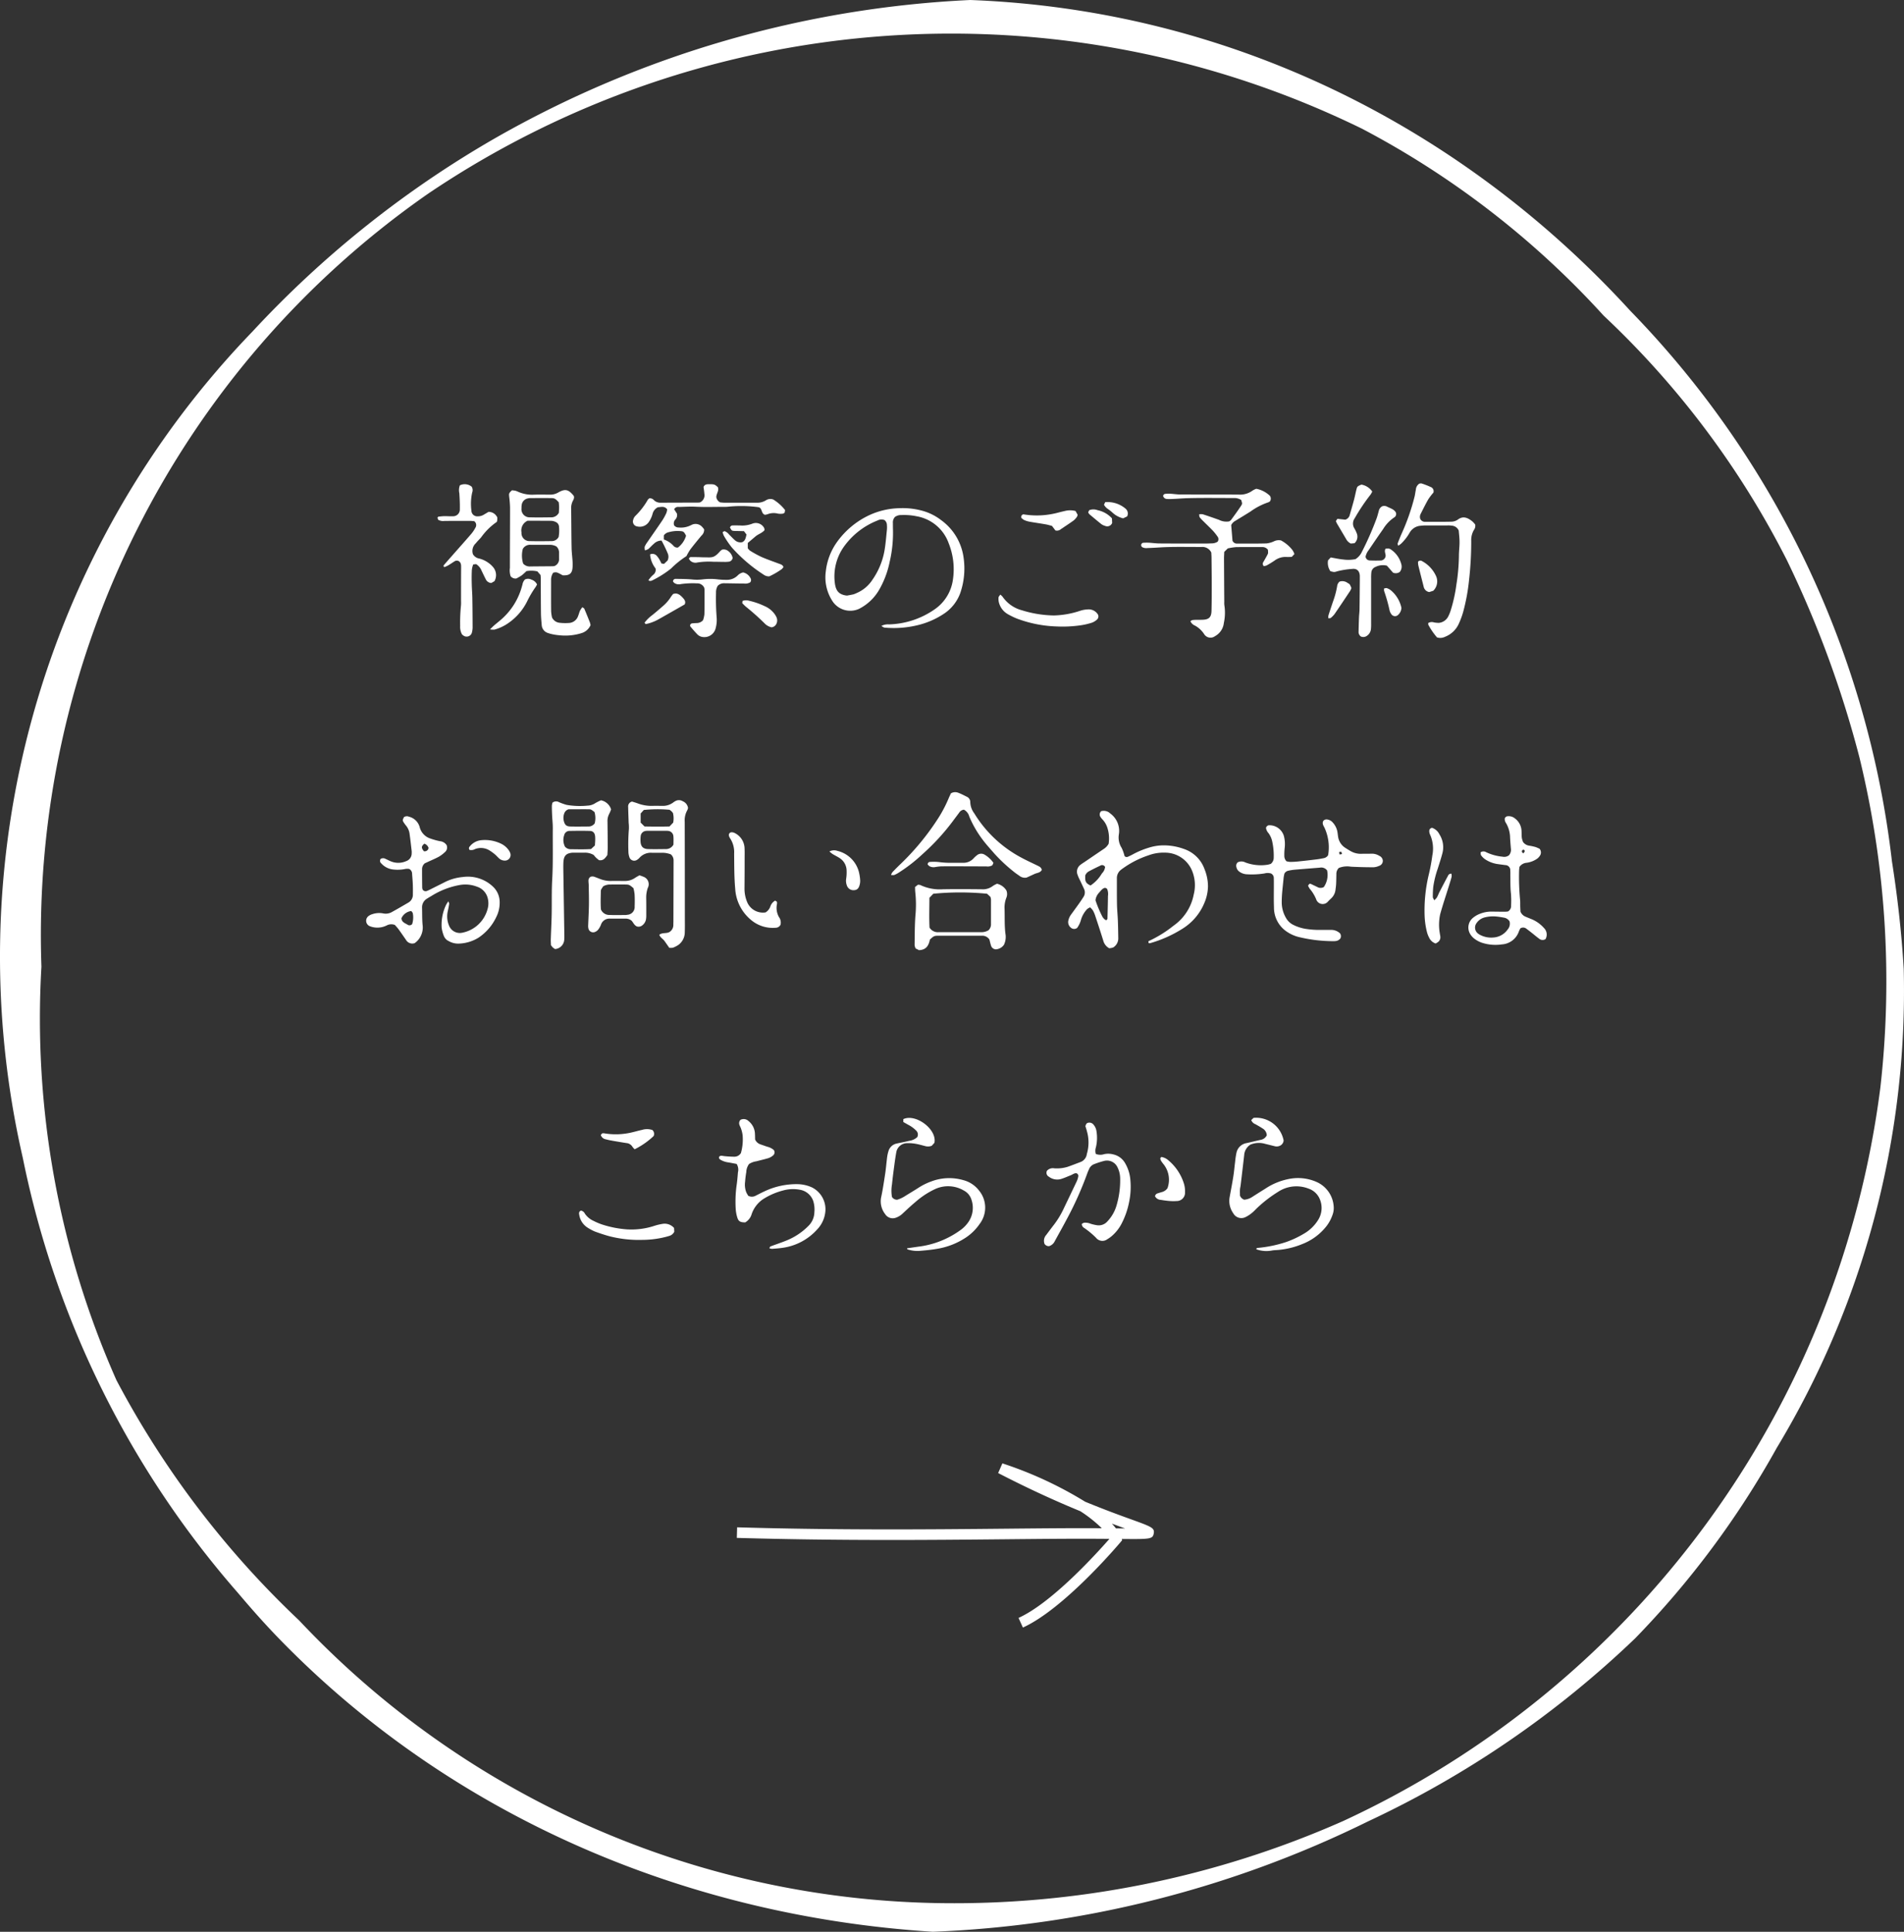 <svg xmlns="http://www.w3.org/2000/svg" width="180.177" height="182.751" viewBox="0 0 180.177 182.751">
  <rect x="0" y="0" width="180.177" height="182.751" fill="#333333" stroke="none"/>
  <g id="btn_sect_invoice" transform="translate(-1079.054 -2415.249)">
    <g id="グループ_579" data-name="グループ 579" transform="translate(-247.713 1865.213)">
      <g id="文字">
        <g id="グループ_578" data-name="グループ 578">
          <g id="グループ_575" data-name="グループ 575">
            <path id="パス_4743" data-name="パス 4743" d="M1446.644,657.435a.786.786,0,0,0-.385-.636c-.222-.149-.458-.279-.692-.411a.682.682,0,0,1-.394-.385l.218-.214a2.652,2.652,0,0,1,2.846,2.136.6.6,0,0,1-.3.476.742.742,0,0,1-.572.061c-.3-.073-.591-.148-.887-.219a2.1,2.1,0,0,0-1.381.075,1.279,1.279,0,0,0-.594,1.014q-.162,1.413-.333,2.825c-.017.142-.056.282-.064.425-.012.194,0,.39,0,.558a.661.661,0,0,0,.4.391,1.615,1.615,0,0,0,.792-.283c.393-.251.786-.5,1.182-.745a6.123,6.123,0,0,1,2.219-.926,4.362,4.362,0,0,1,2.583.243,2.728,2.728,0,0,1,1.694,2.365,1.846,1.846,0,0,1-.114.789,3.809,3.809,0,0,1-.52.995,5.366,5.366,0,0,1-2.335,1.756,7.72,7.72,0,0,1-2.61.58,2.65,2.65,0,0,0-.319.041,2.814,2.814,0,0,1-1.423-.125c0-.128.1-.127.182-.135a11.932,11.932,0,0,0,2.622-.546,9.079,9.079,0,0,0,1.655-.769,3.838,3.838,0,0,0,1.387-1.322,2.125,2.125,0,0,0,.142-2.01,1.754,1.754,0,0,0-1.042-.955,3.151,3.151,0,0,0-2.884.3,12.39,12.39,0,0,0-1.956,1.5c-.17.159-.324.338-.506.482a2.837,2.837,0,0,1-.623.409.871.871,0,0,1-1.164-.367,2.011,2.011,0,0,1-.337-1.533c.119-.652.245-1.3.348-1.956.073-.459.111-.923.17-1.385a7.262,7.262,0,0,1,.127-.848,1.164,1.164,0,0,1,.952-.91c.455-.1.9-.214,1.359-.312A.78.78,0,0,0,1446.644,657.435Z" fill="#fff"/>
            <path id="パス_4744" data-name="パス 4744" d="M1412.6,668.128l1.036-.15a8.549,8.549,0,0,0,4.1-1.631,3.067,3.067,0,0,0,.725-.785,2.368,2.368,0,0,0,.242-2.013,1.457,1.457,0,0,0-.733-.888,2.932,2.932,0,0,0-2.737-.124,7.8,7.8,0,0,0-1.834,1.209c-.412.343-.805.712-1.2,1.079a1.727,1.727,0,0,1-.632.4.85.85,0,0,1-1.041-.336,1.959,1.959,0,0,1-.379-1.567c.161-.752.274-1.514.389-2.275.077-.513.115-1.031.182-1.545a3.346,3.346,0,0,1,.128-.575,1.02,1.02,0,0,1,.8-.715c.384-.086.772-.154,1.153-.251a1.39,1.39,0,0,0,.766-.347.521.521,0,0,0-.119-.64,2.908,2.908,0,0,0-.738-.532l-.459-.26v-.273c1.174-.553,3.212.972,2.941,2.242l-.251.277a.963.963,0,0,1-.634.026c-.3-.075-.588-.163-.887-.213a3.981,3.981,0,0,0-.8-.059,1.042,1.042,0,0,0-1.042.906c-.09.493-.153.99-.219,1.487s-.129.993-.178,1.491a3.541,3.541,0,0,0-.006,1.2.566.566,0,0,0,.5.267,2.973,2.973,0,0,0,.8-.383c.427-.263.859-.518,1.279-.792a5.959,5.959,0,0,1,1.159-.562,4.783,4.783,0,0,1,3.009-.118,2.738,2.738,0,0,1,1.5.994,2.537,2.537,0,0,1,.055,3.147,4.806,4.806,0,0,1-1.287,1.279,6.926,6.926,0,0,1-2.729,1.076c-.563.1-1.134.152-1.7.2a3.032,3.032,0,0,1-1.105-.143C1412.628,668.23,1412.625,668.2,1412.6,668.128Z" fill="#fff"/>
            <path id="パス_4745" data-name="パス 4745" d="M1430.463,659.2a1.161,1.161,0,0,0,.8.02,1.862,1.862,0,0,1,.9.037,1.7,1.7,0,0,1,1.079.826,3.694,3.694,0,0,1,.492,1.579,6.978,6.978,0,0,1-.108,2.034,7.579,7.579,0,0,1-.761,2.174,4,4,0,0,1-.83,1.048,2.94,2.94,0,0,1-.477.348.77.77,0,0,1-1.072-.132,7.652,7.652,0,0,0-1.114-.926.45.45,0,0,1-.237-.376.633.633,0,0,1,.2-.119,1.283,1.283,0,0,1,.631.09,3.953,3.953,0,0,0,.626.144,1.079,1.079,0,0,0,.967-.362,3.678,3.678,0,0,0,.872-1.527,8.372,8.372,0,0,0,.337-2.549,2.422,2.422,0,0,0-.248-1.037,1.1,1.1,0,0,0-1.247-.616,8.153,8.153,0,0,0-.969.312.844.844,0,0,0-.483.481c-.05.115-.107.228-.148.346a32.364,32.364,0,0,1-2,4.462c-.352.665-.723,1.321-1.084,1.981a.886.886,0,0,1-.548.487.486.486,0,0,1-.425-.207.816.816,0,0,1,.151-.845c.222-.3.449-.6.678-.9a8.232,8.232,0,0,0,.912-1.456c.433-.906.869-1.81,1.3-2.719a1.872,1.872,0,0,0,.144-.457.259.259,0,0,0-.176-.313c-.2-.019-.353.12-.533.191-.3.117-.594.253-.9.348a1.3,1.3,0,0,1-1.174-.216.414.414,0,0,1-.176-.558.746.746,0,0,1,.682-.232,3.458,3.458,0,0,0,1.276-.141c.406-.141.808-.3,1.208-.451a.928.928,0,0,0,.607-.763,3.823,3.823,0,0,0,0-2.175c-.034-.156-.091-.308-.134-.45a1.163,1.163,0,0,1,.056-.168.9.9,0,0,1,.092-.12.5.5,0,0,1,.632.154,1.209,1.209,0,0,1,.263.579,3.882,3.882,0,0,1-.049,1.545A1.054,1.054,0,0,0,1430.463,659.2Z" fill="#fff"/>
            <path id="パス_4746" data-name="パス 4746" d="M1396.477,660.148c-.255-.048-.517-.1-.78-.145a1.95,1.95,0,0,1-.758-.257c-.112-.074-.182-.175-.084-.322.148-.091.3-.031.462-.015.3.03.606.05.909.054a.726.726,0,0,0,.653-.342,4.717,4.717,0,0,0,.163-1.685,2.81,2.81,0,0,0-.15-.623c-.035-.12-.107-.228-.145-.347a.458.458,0,0,1,.092-.489.655.655,0,0,1,.759.111,1.617,1.617,0,0,1,.611,1.21c.01.2.012.392.016.54a.843.843,0,0,0,.5.456c.22.076.439.154.66.228a1.421,1.421,0,0,1,.609.312.38.38,0,0,1-.1.533,1.265,1.265,0,0,1-.416.232c-.377.114-.761.2-1.143.3a1.693,1.693,0,0,0-.689.259,1.371,1.371,0,0,0-.257.761,8.624,8.624,0,0,0-.112.906,2.028,2.028,0,0,0,.111,1.006,2.93,2.93,0,0,0,.188.33.743.743,0,0,0,.717-.017c.257-.127.51-.264.771-.383a7.071,7.071,0,0,1,3.225-.7,3.433,3.433,0,0,1,1.3.3,2.313,2.313,0,0,1,1.261,2.453,2.81,2.81,0,0,1-.745,1.521,5.381,5.381,0,0,1-3.252,1.743c-.335.052-.675.073-1.013.1a1.079,1.079,0,0,1-.247-.039c-.01-.173.114-.2.2-.23.436-.165.88-.308,1.312-.483a6.142,6.142,0,0,0,2.184-1.436,1.858,1.858,0,0,0,.542-1.252,2.759,2.759,0,0,0-.1-1.064,1.618,1.618,0,0,0-1.286-1.088,3.5,3.5,0,0,0-1.593.077,6.545,6.545,0,0,0-1.729.727,2.769,2.769,0,0,0-1.228,1.512,1.325,1.325,0,0,1-.607.776c-.455,0-.64-.094-.748-.458a3.426,3.426,0,0,1-.154-.842,11.4,11.4,0,0,1,.078-2.146c.066-.424.1-.854.134-1.282A1.038,1.038,0,0,0,1396.477,660.148Z" fill="#fff"/>
            <path id="パス_4747" data-name="パス 4747" d="M1390.555,666.208l.021.348a.745.745,0,0,1-.479.4c-.22.071-.447.124-.674.175a9.192,9.192,0,0,1-1.864.2,11.249,11.249,0,0,1-3.087-.335c-.483-.128-.959-.289-1.429-.462a4.623,4.623,0,0,1-.661-.353,1.733,1.733,0,0,1-.8-1.219c-.036-.159-.035-.326.169-.4a.526.526,0,0,1,.365.29,1.966,1.966,0,0,0,.814.68,6.2,6.2,0,0,0,.739.319,9.86,9.86,0,0,0,2.415.486,6.976,6.976,0,0,0,2.646-.347,5.054,5.054,0,0,1,.782-.179A1.177,1.177,0,0,1,1390.555,666.208Z" fill="#fff"/>
            <path id="パス_4748" data-name="パス 4748" d="M1436.066,663.2a.347.347,0,0,1,.256-.271c.136-.048.275-.084.412-.126a.919.919,0,0,0,.513-.362,2.354,2.354,0,0,0-.425-2.329,2.957,2.957,0,0,1-.212-.309.824.824,0,0,1-.045-.2l.1-.116a1.309,1.309,0,0,1,.676.325,4.68,4.68,0,0,1,1.466,2.211,2.532,2.532,0,0,1,.1.8.786.786,0,0,1-.793.834,4.656,4.656,0,0,1-.7-.006c-.267-.021-.534-.059-.8-.105A.642.642,0,0,1,1436.066,663.2Z" fill="#fff"/>
            <path id="パス_4749" data-name="パス 4749" d="M1386.823,658.76a1.976,1.976,0,0,1-.208-.235.727.727,0,0,0-.57-.352q-.636-.1-1.27-.211c-.228-.041-.458-.083-.681-.146a.586.586,0,0,1-.472-.407l.121-.152a.815.815,0,0,1,.176-.011,6.559,6.559,0,0,0,2.715-.1c.3-.07.588-.155.885-.219a1.62,1.62,0,0,1,.982.01.49.49,0,0,1,.12.571A7.305,7.305,0,0,1,1386.823,658.76Z" fill="#fff"/>
          </g>
          <g id="グループ_576" data-name="グループ 576">
            <path id="パス_4750" data-name="パス 4750" d="M1431.726,639.74a1.167,1.167,0,0,1-.561-.737c-.246-.786-.5-1.569-.763-2.351a2.626,2.626,0,0,0-.216-.491,1.942,1.942,0,0,0-.263-.289,1.336,1.336,0,0,0-.279.167,2.508,2.508,0,0,0-.569.964,2.38,2.38,0,0,1-.377.815.464.464,0,0,1-.6-.027.67.67,0,0,1-.241-.625,1.477,1.477,0,0,1,.282-.633c.253-.347.506-.694.755-1.044.135-.19.264-.384.389-.58a.769.769,0,0,0,.072-.769c-.133-.293-.274-.582-.409-.874a3.5,3.5,0,0,1-.232-.54.8.8,0,0,1,.286-.867c.138-.114.294-.205.442-.306q.867-.59,1.734-1.178a1.436,1.436,0,0,0,.5-.513,3.282,3.282,0,0,0-.152-1.617,2.08,2.08,0,0,0-.422-.681,1.491,1.491,0,0,1-.2-.25.412.412,0,0,1,.072-.537.874.874,0,0,1,.852.211,2.037,2.037,0,0,1,.819,1.988,1.814,1.814,0,0,0,.266,1.275,3.912,3.912,0,0,1,.271.765.266.266,0,0,0,.33.067c.148-.064.294-.135.435-.212a8.035,8.035,0,0,1,1.793-.716,4.7,4.7,0,0,1,1.433-.139,5.6,5.6,0,0,1,1.626.332,3.125,3.125,0,0,1,1.961,1.932,4.348,4.348,0,0,1,.319,1.624,4.191,4.191,0,0,1-.346,1.563,5.207,5.207,0,0,1-2.053,2.419,11.75,11.75,0,0,1-3.08,1.378.4.4,0,0,1-.1,0c-.016-.011-.042-.019-.044-.031-.008-.046-.009-.094-.014-.155a11.28,11.28,0,0,0,2.375-1.467,4.665,4.665,0,0,0,1.912-2.949,3.575,3.575,0,0,0-.184-2.317,2.766,2.766,0,0,0-2.512-1.646,4.121,4.121,0,0,0-1.583.253,9.013,9.013,0,0,0-2.39,1.211c-.072.053-.148.1-.216.159a.98.98,0,0,0-.386.792c0,.287,0,.574,0,.861,0,.573,0,1.147.013,1.721.014.482.063.964.082,1.446.021.538.028,1.075.037,1.613a1.01,1.01,0,0,1-.47.908A1.232,1.232,0,0,1,1431.726,639.74Zm-.4-5.712c-.255.059-.392.284-.558.464a1.229,1.229,0,0,0-.334.713,10.8,10.8,0,0,0,.648,1.54.994.994,0,0,0,.2.251.781.781,0,0,0,.179.1c.047-.062.1-.1.106-.144.02-.715.039-1.43.047-2.145a1.3,1.3,0,0,0-.075-.669.663.663,0,0,0-.095-.079A.571.571,0,0,0,1431.322,634.028Zm-1.36-.222a3.532,3.532,0,0,0,1.076-1.142,1.013,1.013,0,0,0,.3-.611.314.314,0,0,0-.462-.12c-.357.164-.709.342-1.056.526a.763.763,0,0,0-.355.385C1429.43,633.426,1429.513,633.593,1429.962,633.806Z" fill="#fff"/>
            <path id="パス_4751" data-name="パス 4751" d="M1362.79,631.289a.457.457,0,0,1,.462,0c.165.071.323.157.488.226a1.836,1.836,0,0,0,1.464-.014.764.764,0,0,0,.521-.74,1.707,1.707,0,0,0,0-.215c-.067-.569-.129-1.138-.209-1.7a1.553,1.553,0,0,0-.341-.722,3.143,3.143,0,0,1-.246-.351c-.076-.136-.058-.191.071-.441a.5.5,0,0,1,.463-.037,1.4,1.4,0,0,1,1.011.958,1.527,1.527,0,0,0,1.053,1.121,6.166,6.166,0,0,0,.877.242.838.838,0,0,1,.624.368.572.572,0,0,1-.175.68,3.094,3.094,0,0,1-.554.417c-.33.18-.679.323-1.02.482l-.312.144a.716.716,0,0,0-.26.546q0,.888.013,1.775a.65.65,0,0,0,.049.177.336.336,0,0,0,.41.113,4.131,4.131,0,0,0,.388-.182c.4-.2.8-.4,1.2-.6a4.675,4.675,0,0,1,1.794-.532,3.452,3.452,0,0,1,2.908.96,2.009,2.009,0,0,1,.582,1.4,2.986,2.986,0,0,1-.333,1.449,4.8,4.8,0,0,1-1.667,1.928,3.757,3.757,0,0,1-1.883.562,1.762,1.762,0,0,1-.926-.231.91.91,0,0,1-.472-.493,3.369,3.369,0,0,1-.207-.772,4.356,4.356,0,0,1,.428-2.19,2.409,2.409,0,0,1,.212-.313c.037.13.077.193.068.248-.039.247-.087.493-.142.737a2.23,2.23,0,0,0,.113,1.268,1.1,1.1,0,0,0,1.284.714,3.091,3.091,0,0,0,2.366-2.185,1.943,1.943,0,0,0,.033-1.064,1.524,1.524,0,0,0-1.011-1.1,3.054,3.054,0,0,0-1.637-.163,7.507,7.507,0,0,0-2.644,1.014c-.153.093-.311.179-.46.278a.948.948,0,0,0-.467.855c.017.537,0,1.077.049,1.61a1.818,1.818,0,0,1-.744,1.742.682.682,0,0,1-.824-.307c-.236-.338-.467-.679-.71-1.012-.115-.156-.254-.295-.343-.4a.93.93,0,0,0-.789.054,1.982,1.982,0,0,1-1.046.19,1.886,1.886,0,0,1-.568-.141.554.554,0,0,1-.1-.938,1.093,1.093,0,0,1,.38-.189,2,2,0,0,1,1.008-.07,1.182,1.182,0,0,0,.879-.155c.518-.285,1.028-.585,1.539-.882a.847.847,0,0,0,.4-.776c.008-.322.005-.645-.007-.968s-.046-.642-.066-.964a.513.513,0,0,0-.281-.464,1.305,1.305,0,0,0-.335,0,3.594,3.594,0,0,1-1.123.061,1.764,1.764,0,0,1-1.177-.581A.309.309,0,0,1,1362.79,631.289Zm2.89,4.932a1.171,1.171,0,0,0-.921.677c.007.373.331.466.578.617a.325.325,0,0,0,.434-.061,2.074,2.074,0,0,0,.055-1.043A.682.682,0,0,0,1365.68,636.221Zm1.244-6.371c-.3.253-.3.392-.044.713a.365.365,0,0,0,.442-.314A.634.634,0,0,0,1366.924,629.85Z" fill="#fff"/>
            <path id="パス_4752" data-name="パス 4752" d="M1446.569,628.364a.319.319,0,0,1,.335-.257,1.424,1.424,0,0,1,1.36,1.022,3.084,3.084,0,0,1,.074,1.121,5.689,5.689,0,0,0-.034.75.717.717,0,0,0,.206.516,1.983,1.983,0,0,0,.341.057c.251,0,.5-.014.752-.039q.882-.091,1.761-.2c.213-.026.424-.066.635-.107a.644.644,0,0,0,.412-.232.3.3,0,0,0,.045-.1,4.421,4.421,0,0,0-.357-2.569c-.109-.2-.24-.411-.1-.64a.4.4,0,0,1,.407-.117.812.812,0,0,1,.462.258,1.777,1.777,0,0,1,.467.95c.022.142.037.285.058.426a1.509,1.509,0,0,0,.733,1.074c.135.088.273.173.413.253a1.9,1.9,0,0,0,1.023.279c.341-.011.682,0,1.023-.012a1.312,1.312,0,0,1,.713.207.536.536,0,0,1,.327.458.5.5,0,0,1-.356.488,1.489,1.489,0,0,1-.515.131q-1.075,0-2.15-.054a2.146,2.146,0,0,0-1.143.119.784.784,0,0,0-.232.6c-.008.305-.008.61-.024.915-.01.2-.04.391-.064.586a1.289,1.289,0,0,1-.42.791c-.091.087-.18.175-.269.264a.649.649,0,0,1-1.136-.194,3.684,3.684,0,0,0-.613-1,1.6,1.6,0,0,1-.154-.289l.115-.159c.062-.007.1-.025.131-.012.212.1.421.2.629.3a.62.62,0,0,0,.616.006,2.021,2.021,0,0,0,.312-1.572.686.686,0,0,0-.685-.264c-.82.066-1.642.131-2.462.2a5.049,5.049,0,0,0-.529.091.533.533,0,0,0-.368.283c-.02.111-.061.268-.075.427-.07.767-.179,1.53-.175,2.3a2.942,2.942,0,0,0,.392,1.437,1.616,1.616,0,0,0,.683.665,4.1,4.1,0,0,0,1.169.385,8.379,8.379,0,0,0,1.5.1c.3,0,.61,0,.915,0a1.207,1.207,0,0,1,.865.336.479.479,0,0,1,.024.476.643.643,0,0,1-.462.244,1.186,1.186,0,0,1-.215.01,13.816,13.816,0,0,1-3.351-.415,3.54,3.54,0,0,1-1.238-.629,2.738,2.738,0,0,1-1.016-2.167c-.028-.734-.009-1.471-.011-2.206,0-.179,0-.358-.006-.538a.477.477,0,0,0-.266-.45,1.151,1.151,0,0,0-.622,0,7.644,7.644,0,0,1-1.662.078,1.3,1.3,0,0,1-.7-.241.679.679,0,0,1-.288-.439.433.433,0,0,1,.128-.453.8.8,0,0,1,.716.012,4.173,4.173,0,0,0,2.009.231,1.821,1.821,0,0,0,.407-.1.735.735,0,0,0,.271-.572,6.342,6.342,0,0,0-.143-1.548,2.069,2.069,0,0,0-.349-.781A.935.935,0,0,1,1446.569,628.364Zm6.959,2.508.235-.04-.068-.224-.209.038Z" fill="#fff"/>
            <path id="パス_4753" data-name="パス 4753" d="M1386.582,625.867c.143.046.332.1.515.165a3.7,3.7,0,0,0,1.421.242c.322-.014.645,0,.968,0a1.608,1.608,0,0,0,.959-.3,1.93,1.93,0,0,1,.224-.148.69.69,0,0,1,.717.015.8.8,0,0,1,.49.632.914.914,0,0,1-.076.222,1.935,1.935,0,0,0-.237,1.086q.012,4.545.013,9.09c0,.448.01.9-.008,1.345a1.472,1.472,0,0,1-.6,1.207,2.374,2.374,0,0,1-.523.269,1.111,1.111,0,0,1-.346.006c-.148-.212-.3-.434-.454-.648-.145-.2-.39-.312-.489-.579.3-.252.723-.076,1.016-.3a.782.782,0,0,0,.315-.65c0-.089,0-.179.006-.268l.015-5.541c0-.089,0-.179,0-.269a.741.741,0,0,0-.256-.58,2.214,2.214,0,0,0-.831-.153c-.322,0-.645,0-.968,0a1.44,1.44,0,0,0-1.159.463,1.035,1.035,0,0,1-.245.207.478.478,0,0,1-.715-.232,1.7,1.7,0,0,1-.1-.577,17.449,17.449,0,0,1,.045-2.1,3.649,3.649,0,0,0-.021-.589c-.017-.5-.036-1-.048-1.5A.468.468,0,0,1,1386.582,625.867Zm3.915,4.065c0-.233.018-.5-.005-.765a.545.545,0,0,0-.515-.527,1.534,1.534,0,0,0-.214-.01q-.831,0-1.662,0a1.273,1.273,0,0,0-.214.013.542.542,0,0,0-.491.49,2.67,2.67,0,0,0-.016.481c.02.5.233.731.72.747.554.017,1.108.006,1.662,0A.8.8,0,0,0,1390.5,629.932Zm-2.737-1.71c.813.014,1.582.02,2.363,0l.349-.366a2.112,2.112,0,0,0-.023-.906,1.5,1.5,0,0,0-.133-.16c-.065-.06-.139-.109-.19-.148a12.714,12.714,0,0,0-2.434.018l-.3.334v.864Z" fill="#fff"/>
            <path id="パス_4754" data-name="パス 4754" d="M1383.64,625.746a1.259,1.259,0,0,1,.955.861,3.767,3.767,0,0,1-.174.413,1.413,1.413,0,0,0-.167.723q.018,1.238.022,2.474c0,.249-.023.5-.033.708-.209.293-.377.556-.8.482-.077-.066-.191-.151-.291-.251a2.944,2.944,0,0,1-.206-.239,1.642,1.642,0,0,0-.833-.217c-.323.005-.646,0-.969,0-.053,0-.107,0-.161,0-.626.042-.864.277-.9.907-.015.286-.009.573-.005.86q.044,2.875.089,5.751c0,.233.014.467-.005.7a.938.938,0,0,1-.865.9,1.457,1.457,0,0,1-.2-.132,1.965,1.965,0,0,1-.191-.231c-.006-.175-.023-.371-.017-.566.025-.77.067-1.539.083-2.309.023-1.111-.013-2.225.05-3.334.093-1.631.039-3.261.056-4.891,0-.392-.045-.785-.064-1.178-.014-.305-.025-.609-.024-.914a1.333,1.333,0,0,1,.064-.3.567.567,0,0,1,.625-.034,5.857,5.857,0,0,0,.7.25,7.43,7.43,0,0,0,1.981.072,1.425,1.425,0,0,0,.758-.246A4.612,4.612,0,0,1,1383.64,625.746Zm-.577,4.273c.012-.2.024-.337.028-.479a3.126,3.126,0,0,0-.007-.375c-.03-.327-.185-.513-.5-.522-.642-.018-1.286-.012-1.928,0a.511.511,0,0,0-.5.405,1.391,1.391,0,0,0,.075,1.085.708.708,0,0,0,.528.242c.642.005,1.284.027,1.939-.017Zm-2.487-3.424a.625.625,0,0,0-.422.411,1.239,1.239,0,0,0-.035.688c.094.38.244.523.631.531.556.013,1.112.005,1.668,0a.716.716,0,0,0,.625-.295,2,2,0,0,0-.019-1.077c-.33-.245-.33-.257-.586-.26C1381.811,626.59,1381.184,626.595,1380.576,626.595Z" fill="#fff"/>
            <path id="パス_4755" data-name="パス 4755" d="M1466.877,630.669a.48.48,0,0,1,.528-.012,4.637,4.637,0,0,0,1.547.424.74.74,0,0,0,.615-.137.8.8,0,0,0,.175-.647c-.027-.34-.058-.679-.074-1.018a2.828,2.828,0,0,0-.359-1.336.739.739,0,0,1-.15-.454.309.309,0,0,1,.316-.237.9.9,0,0,1,.65.209,1.529,1.529,0,0,1,.619,1.09c.016.16.01.322.018.483a2.128,2.128,0,0,0,.026.321,3.266,3.266,0,0,0,.1.327.867.867,0,0,0,.613.36,4.936,4.936,0,0,1,.578.127,2.945,2.945,0,0,1,.383.167.548.548,0,0,1,.076.57,1.065,1.065,0,0,1-.307.363,2.3,2.3,0,0,1-.994.388.907.907,0,0,0-.68.387,3.22,3.22,0,0,0-.039.424,23.132,23.132,0,0,0,.09,2.632c.03.23.013.466.021.7.006.178.016.356.022.481a.884.884,0,0,0,.487.479c.164.071.331.137.5.206a3.156,3.156,0,0,1,1.226.852.868.868,0,0,1,.155,1.062.508.508,0,0,1-.623-.059c-.219-.155-.422-.333-.633-.5-.183-.144-.366-.289-.554-.427a.483.483,0,0,0-.572-.028,3.014,3.014,0,0,0-.132.273,1.82,1.82,0,0,1-1.612,1.239,4.14,4.14,0,0,1-1.912-.164,2.51,2.51,0,0,1-.747-.418,1.527,1.527,0,0,1-.346-.405,1.183,1.183,0,0,1,.254-1.514,2.308,2.308,0,0,1,.639-.381,2.939,2.939,0,0,1,1.155-.221c.413.006.825.011,1.238.012.106,0,.212-.015.289-.021a.594.594,0,0,0,.3-.569,9.04,9.04,0,0,0-.014-1.129c-.067-.573-.046-1.146-.056-1.719,0-.161.006-.323-.008-.484a.47.47,0,0,0-.47-.489c-.266-.038-.533-.067-.8-.109a2.852,2.852,0,0,1-1.094-.43,1.558,1.558,0,0,1-.384-.367C1466.874,630.9,1466.892,630.774,1466.877,630.669Zm2.741,6.532a.761.761,0,0,0-.542-.355,7.447,7.447,0,0,0-.742-.108,3.135,3.135,0,0,0-1.115.1,1.307,1.307,0,0,0-.724.525.709.709,0,0,0,.15,1,1.2,1.2,0,0,0,.181.114,2.257,2.257,0,0,0,1.245.25,1.78,1.78,0,0,0,1.363-.753A.844.844,0,0,0,1469.618,637.2Zm1.293-6.431c.129-.132.2-.222.069-.345-.138-.015-.193.058-.2.2Z" fill="#fff"/>
            <path id="パス_4756" data-name="パス 4756" d="M1417.987,626.635a.59.59,0,0,0-.448.274c-.2.274-.41.544-.611.819a21.032,21.032,0,0,1-2.872,3.121,15.155,15.155,0,0,1-2.247,1.745,2.616,2.616,0,0,1-.426.222.92.92,0,0,1-.3-.011,1.275,1.275,0,0,1,.139-.263c.261-.272.525-.541.8-.8a23.812,23.812,0,0,0,3.593-4.4,12.252,12.252,0,0,0,.936-1.814c.069-.162.149-.32.2-.438a.784.784,0,0,1,.726-.044c.266.1.523.236.779.364a.549.549,0,0,1,.329.518,1.84,1.84,0,0,0,.375,1.047,11.565,11.565,0,0,0,4.448,4.19c.5.274,1.028.509,1.543.762.177.087.36.169.4.408-.145.272-.444.269-.68.377l-.754.345a.837.837,0,0,1-.687-.171c-.192-.133-.387-.262-.564-.412a15.191,15.191,0,0,1-1.8-1.685c-.4-.462-.812-.906-1.173-1.4a10.147,10.147,0,0,1-1.2-2.1A1.031,1.031,0,0,0,1417.987,626.635Z" fill="#fff"/>
            <path id="パス_4757" data-name="パス 4757" d="M1413.358,633.95l.269-.215c.075.005.128.008.181.013a.145.145,0,0,1,.051.016,4.324,4.324,0,0,0,2.14.4c1.218-.022,2.437-.013,3.655,0a1.558,1.558,0,0,0,1.057-.306,2.163,2.163,0,0,1,.407-.217,1.415,1.415,0,0,1,.887.639.916.916,0,0,1-.015.708,2.527,2.527,0,0,0-.16,1.054c.022.769-.015,1.539.079,2.307a1.733,1.733,0,0,1-.135,1.061.979.979,0,0,1-.6.408.487.487,0,0,1-.631-.348c-.063-.186-.1-.38-.149-.554a.8.8,0,0,0-.7-.359c-.3,0-.61,0-.914,0-1.057,0-2.115,0-3.172,0-.44,0-.469.021-.842.361-.108.49-.287.977-1.032,1.005l-.322-.163a1.889,1.889,0,0,1-.073-.192.614.614,0,0,1-.022-.159c.015-.93.007-1.86.08-2.791a10.926,10.926,0,0,0-.018-2.2C1413.363,634.27,1413.366,634.128,1413.358,633.95Zm1.372,3.839a.916.916,0,0,0,.85.434q2.016,0,4.033,0a1.3,1.3,0,0,0,.7-.184.782.782,0,0,0,.232-.6q0-1.155,0-2.311a1.353,1.353,0,0,0-.051-.242l-.32-.3a26.287,26.287,0,0,0-5.088,0l-.367.385C1414.718,635.925,1414.681,636.871,1414.73,637.789Z" fill="#fff"/>
            <path id="パス_4758" data-name="パス 4758" d="M1382.639,632.988a.55.55,0,0,1,.418.011c.152.055.3.115.452.173a2.76,2.76,0,0,0,1.047.206c.448-.007.9,0,1.345,0a1.651,1.651,0,0,0,.961-.292c.131-.089.274-.161.412-.241a2.71,2.71,0,0,1,.372.131.747.747,0,0,1,.42,1.064,2.7,2.7,0,0,0-.148.949c.009.537.007,1.075.006,1.613a2.443,2.443,0,0,1-.03.428.924.924,0,0,1-.334.537.555.555,0,0,1-.5.12c-.282-.1-.361-.39-.54-.564a.877.877,0,0,0-.565-.184c-.484,0-.968,0-1.452,0a.844.844,0,0,0-.87.585,1.882,1.882,0,0,1-.264.463.733.733,0,0,1-.3.216.456.456,0,0,1-.621-.337,1.079,1.079,0,0,1-.023-.267c.023-.644.062-1.288.072-1.932.009-.626-.01-1.253-.019-1.879,0-.143-.026-.286-.024-.428A.426.426,0,0,1,1382.639,632.988Zm4.073,1.071c-.367-.314-.409-.34-.752-.346-.484-.008-.969,0-1.453,0a1.267,1.267,0,0,0-.66.173c-.205.31-.219.31-.223.482-.011.59-.034,1.181.011,1.711a.855.855,0,0,0,.824.513c.5.023,1,.007,1.506.006a.877.877,0,0,0,.16-.021.736.736,0,0,0,.7-.8c.015-.376.015-.754-.005-1.129A4.05,4.05,0,0,0,1386.712,634.059Z" fill="#fff"/>
            <path id="パス_4759" data-name="パス 4759" d="M1462.266,628.344a1.2,1.2,0,0,1,.711.617,2.256,2.256,0,0,1,.268,1.86c-.123.468-.278.927-.421,1.389a9.117,9.117,0,0,0-.425,1.719,8.864,8.864,0,0,0-.043.964c0,.09.075.18.135.312a1.539,1.539,0,0,0,.247-.26c.1-.171.162-.359.253-.534.263-.509.528-1.017.8-1.521a.309.309,0,0,1,.324-.2.906.906,0,0,1,.02.288c-.075.295-.168.585-.259.876-.276.89-.576,1.773-.824,2.671a4.749,4.749,0,0,0-.033,1.818c.012.106.044.211.049.317a.577.577,0,0,1-.157.445,1.514,1.514,0,0,1-.288.188,1.033,1.033,0,0,1-.612-.545,2.422,2.422,0,0,1-.2-.5,7.375,7.375,0,0,1-.23-1.538,14.527,14.527,0,0,1,.382-3.893,16.816,16.816,0,0,0,.346-1.848,3.26,3.26,0,0,0-.223-2,.787.787,0,0,1-.066-.311C1462.017,628.523,1462.077,628.416,1462.266,628.344Z" fill="#fff"/>
            <path id="パス_4760" data-name="パス 4760" d="M1400.123,635.236l.162.109a.681.681,0,0,1,.01.205,1.752,1.752,0,0,0,.188,1.245.887.887,0,0,1,.149.716.521.521,0,0,1-.471.294,3.179,3.179,0,0,1-2.3-.721,4.138,4.138,0,0,1-1.521-2.971c-.1-1.108-.088-2.216-.1-3.324a2.379,2.379,0,0,0-.4-1.473.758.758,0,0,1-.088-.2.529.529,0,0,1-.013-.11c.037-.2.176-.254.355-.228a.676.676,0,0,1,.251.091,1.665,1.665,0,0,1,.876,1.334c.021.339.012.68.011,1.02q0,1.45-.013,2.9a3.29,3.29,0,0,0,.233,1.206,1.617,1.617,0,0,0,1.756,1.024,1.067,1.067,0,0,0,.461-.568A.969.969,0,0,1,1400.123,635.236Z" fill="#fff"/>
            <path id="パス_4761" data-name="パス 4761" d="M1405.255,630.588a.948.948,0,0,1,.761-.057,2.766,2.766,0,0,1,2.078,2.223,3.976,3.976,0,0,1,.073.584,1.44,1.44,0,0,1-.055.422c-.091.341-.255.48-.55.49a.652.652,0,0,1-.657-.452,1.256,1.256,0,0,1-.064-.633,3.981,3.981,0,0,0,.041-.748,1.433,1.433,0,0,0-.675-1.215c-.21-.134-.437-.243-.651-.373A3.163,3.163,0,0,1,1405.255,630.588Z" fill="#fff"/>
            <path id="パス_4762" data-name="パス 4762" d="M1371.207,630.442a.228.228,0,0,1,.008-.321,1.585,1.585,0,0,1,1.154-.606,3.508,3.508,0,0,1,1.824.341,1.886,1.886,0,0,1,.661.537,1.151,1.151,0,0,1,.188.321.53.53,0,0,1-.519.736.783.783,0,0,1-.535-.216c-.134-.118-.249-.259-.386-.372a4.41,4.41,0,0,0-.518-.376,1.544,1.544,0,0,0-1.342-.133A.789.789,0,0,1,1371.207,630.442Z" fill="#fff"/>
            <path id="パス_4763" data-name="パス 4763" d="M1420.777,631.664l-.1.229a.891.891,0,0,1-.555.109c-.484,0-.968-.007-1.452-.008-.932,0-1.865-.008-2.8,0a4.644,4.644,0,0,0-.586.065.835.835,0,0,1-.573-.084.878.878,0,0,1-.16-.165c.017-.167.108-.231.22-.234a4.634,4.634,0,0,1,.858.014,7.835,7.835,0,0,0,1.233.068c.341,0,.681,0,1.022,0a1.288,1.288,0,0,0,1.011-.416,2.486,2.486,0,0,1,.315-.292.624.624,0,0,1,.753-.047A2.659,2.659,0,0,1,1420.777,631.664Z" fill="#fff"/>
          </g>
          <g id="グループ_577" data-name="グループ 577">
            <path id="パス_4764" data-name="パス 4764" d="M1379.116,604.216a1.176,1.176,0,0,0-.2.693c0,.986-.007,1.972.005,2.957a3.612,3.612,0,0,0,.086.587.887.887,0,0,0,.717.5,4.632,4.632,0,0,0,.963.011.968.968,0,0,0,.788-.655c.069-.165.108-.342.181-.505a2.346,2.346,0,0,1,.216-.322c.082.058.164.085.187.138.183.428.356.859.528,1.291a1.994,1.994,0,0,1,.063.266,1.353,1.353,0,0,1-.86.757,5.139,5.139,0,0,1-2.018.207c-.2-.018-.393-.038-.586-.075a3.692,3.692,0,0,1-.57-.147.838.838,0,0,1-.587-.763c-.032-.356-.066-.714-.071-1.071-.013-1.111-.012-2.222-.018-3.333,0-.089-.011-.178-.021-.316l-.3-.346a2.566,2.566,0,0,0-1.036-.023,5.673,5.673,0,0,1-.457.409,4.808,4.808,0,0,1-.493.286.584.584,0,0,1-.548-.219,1.8,1.8,0,0,1-.066-.788c0-1.9.016-3.8.014-5.7a9.855,9.855,0,0,0-.079-1.015c-.034-.325-.03-.351.26-.621a2.743,2.743,0,0,1,.34.045,2.624,2.624,0,0,1,.3.12,3.279,3.279,0,0,0,1.362.252c.537-.022,1.075-.008,1.613-.005a1.514,1.514,0,0,0,.768-.205c.634-.359.946-.307,1.432.278.117.141.046.346-.047.506a1.465,1.465,0,0,0-.164.779c.013,1.218.016,2.437.038,3.656.008.428.064.856.092,1.284.01.161.011.323.006.484-.019.663-.264.883-.937.849C1379.433,604.146,1379.433,604.146,1379.116,604.216Zm.3-2.487a1.326,1.326,0,0,0-.579-.155q-.937,0-1.874,0a.781.781,0,0,0-.722.39,2.541,2.541,0,0,0,.033,1.39.836.836,0,0,0,.7.269c.7-.007,1.392-.011,2.088-.018a1.361,1.361,0,0,0,.185-.024.7.7,0,0,0,.424-.709c0-.179,0-.357,0-.536A.78.78,0,0,0,1379.415,601.729Zm-2.736-2.424a1,1,0,0,0-.563,1.1.755.755,0,0,0,.8.82c.68.019,1.361.009,2.042,0a.73.73,0,0,0,.671-.39,3.41,3.41,0,0,0,.038-.953.515.515,0,0,0-.315-.465,1.05,1.05,0,0,0-.409-.11C1378.174,599.3,1377.4,599.3,1376.679,599.3Zm2.963-1.754c-.315-.333-.39-.389-.707-.394-.662-.01-1.324-.005-1.986,0a.983.983,0,0,0-.264.036.725.725,0,0,0-.549.6,1.557,1.557,0,0,0-.019.32.766.766,0,0,0,.811.863c.661.02,1.324.007,1.986,0a.794.794,0,0,0,.736-.43c.008-.161.026-.357.025-.552C1379.674,597.835,1379.652,597.676,1379.642,597.551Z" fill="#fff"/>
            <path id="パス_4765" data-name="パス 4765" d="M1410.171,609.252a1.325,1.325,0,0,1,.723-.146,7.939,7.939,0,0,0,4.329-1.432,4.08,4.08,0,0,0,1.721-2.809,6.609,6.609,0,0,0-.4-3.428,3.929,3.929,0,0,0-3.017-2.557,5.877,5.877,0,0,0-1.443-.119.991.991,0,0,0-.621.175.745.745,0,0,0-.2.579c0,.2,0,.395.006.592a12.059,12.059,0,0,1-.314,3.092,8.731,8.731,0,0,1-.926,2.513,4.606,4.606,0,0,1-1.97,1.923,2.013,2.013,0,0,1-2.477-.673,4.107,4.107,0,0,1-.669-2.867,5.857,5.857,0,0,1,.97-2.653,7.86,7.86,0,0,1,2.923-2.562,7.14,7.14,0,0,1,3.053-.767,7,7,0,0,1,2.387.3,5.162,5.162,0,0,1,1.609.849,5.24,5.24,0,0,1,2.094,3.506,7.137,7.137,0,0,1-.317,3.389,3.986,3.986,0,0,1-1.458,1.885,7.735,7.735,0,0,1-2.645,1.156,9.576,9.576,0,0,1-2.99.218C1410.407,609.406,1410.407,609.4,1410.171,609.252Zm.3-10.016a.8.8,0,0,0-.669.042,7.09,7.09,0,0,0-3.08,2.345,4.857,4.857,0,0,0-.957,3.542c.09.771.386,1.086,1.023,1.2.035.006.071.008.134.015.185-.035.4-.069.606-.118a2.314,2.314,0,0,0,.3-.12,3.343,3.343,0,0,0,1.5-1.263,6.912,6.912,0,0,0,1.149-2.813c.106-.634.153-1.278.22-1.918a2.556,2.556,0,0,0,0-.429A.62.62,0,0,0,1410.472,599.236Z" fill="#fff"/>
            <path id="パス_4766" data-name="パス 4766" d="M1446.939,597.47a.8.8,0,0,1-.15.086,6.2,6.2,0,0,0-1.666.857c-.483.308-.974.6-1.462.9a.9.9,0,0,0-.384.4l.122,1.475a.458.458,0,0,0,.477.272c.915,0,1.829.011,2.743-.015a2.262,2.262,0,0,0,.717-.205,1.017,1.017,0,0,1,.651-.079,3.411,3.411,0,0,1,1.083.911,1.611,1.611,0,0,1,.189.379l-.248.264a4.025,4.025,0,0,1-.478.012,1.738,1.738,0,0,0-1.16.346c-.236.161-.482.31-.732.45a1.012,1.012,0,0,1-.281.069.308.308,0,0,1-.022-.417c.121-.22.25-.435.366-.658.079-.153.071-.157.047-.473a.636.636,0,0,0-.555-.254c-.825,0-1.65-.01-2.475.005a5.642,5.642,0,0,0-.77.123l-.332.328c-.009.225-.025.438-.024.652q.011,2.043.026,4.087a1.64,1.64,0,0,0,.011.322,4.575,4.575,0,0,1-.051,1.658,1.612,1.612,0,0,1-.832,1.251.709.709,0,0,1-1.039-.2c-.022-.028-.04-.06-.061-.088a2.4,2.4,0,0,0-.8-.709.8.8,0,0,1-.431-.415.636.636,0,0,1,.18-.106,2.588,2.588,0,0,1,.374-.023c.2-.005.4,0,.592-.007.613-.024.834-.236.849-.86.02-.788.021-1.578.021-2.366,0-.879-.011-1.757-.02-2.636,0-.178-.016-.356-.023-.5a.923.923,0,0,0-.906-.525c-1.148.005-2.3-.025-3.443.016-.553.02-1.106.074-1.661.082a.84.84,0,0,1-.523-.08.234.234,0,0,1-.049-.342c.035-.021.079-.068.126-.071a4.337,4.337,0,0,1,.535-.01c.339.018.677.07,1.016.072,1.434.011,2.869.009,4.3.01.215,0,.43-.01.645-.018a1.009,1.009,0,0,0,.565-.162.411.411,0,0,0-.026-.5,4.993,4.993,0,0,0-.435-.545c-.3-.311-.611-.606-.916-.91a3.043,3.043,0,0,1-.326-.356c-.042-.058-.029-.157-.047-.279a1.3,1.3,0,0,1,.346,0c.51.167,1.017.344,1.524.523a1.547,1.547,0,0,0,.973.15.745.745,0,0,0,.18-.144c.316-.433.635-.865.93-1.313.146-.222.123-.237.025-.567a1.185,1.185,0,0,0-.7-.186c-1.453,0-2.906-.023-4.357.013-.534.013-1.071.068-1.608.082a2.779,2.779,0,0,1-.376-.008.377.377,0,0,1-.35-.283.228.228,0,0,1,.223-.2,2.665,2.665,0,0,1,.481-.01c.3.017.6.067.909.069,1.846.009,3.693,0,5.54.012a2.005,2.005,0,0,0,1.314-.382,1.6,1.6,0,0,1,.355-.168,2.581,2.581,0,0,1,1.277.658A.457.457,0,0,1,1446.939,597.47Z" fill="#fff"/>
            <path id="パス_4767" data-name="パス 4767" d="M1388.231,597.17a.543.543,0,0,1,.435.2.882.882,0,0,0,.59.223l3.655-.012a.587.587,0,0,0,.124-.03.746.746,0,0,0,.388-.8c-.016-.23-.055-.458-.079-.648.121-.269.326-.256.524-.258.483-.006.541.014.827.275.141.336-.143.611-.143.946a.665.665,0,0,0,.362.495c.1.008.261.031.42.032,1.022,0,2.043,0,3.065,0a1.506,1.506,0,0,0,.82-.209.788.788,0,0,1,.722-.093,4.19,4.19,0,0,1,1.119,1l-.042.246c-.064.038-.109.086-.156.089a1.531,1.531,0,0,1-.478,0,1.609,1.609,0,0,0-1,.063,1.382,1.382,0,0,1-.236.047c-.312-.113-.252-.441-.453-.649a.412.412,0,0,0-.154-.07,12.285,12.285,0,0,0-2.836-.049,2.476,2.476,0,0,1-.376.017c-.914,0-1.829.035-2.741-.012-.538-.027-1.068.011-1.6.022a.4.4,0,0,0-.426.222l.267.412a.622.622,0,0,1-.158.559.533.533,0,0,0-.109.55.52.52,0,0,0,.421.2,2.1,2.1,0,0,0,1-.14c.065-.029.131-.058.2-.09a.837.837,0,0,1,1.032.177,1.787,1.787,0,0,1,.185.232.731.731,0,0,1-.254.59c-.354.427-.708.855-1.045,1.295a6.186,6.186,0,0,0-.378.647,8.631,8.631,0,0,0-1.456,1.174,9.617,9.617,0,0,1-1.718,1.092c-.127.06-.259.135-.422.019a2.465,2.465,0,0,1,.494-.554.579.579,0,0,0,.18-.572,2.457,2.457,0,0,1-.516-1.323.537.537,0,0,1,.661.167,2.03,2.03,0,0,1,.268.4c.055.09.094.188.142.287l.248.043.333-.317a.8.8,0,0,0,.034-.638,13.21,13.21,0,0,0-.6-1.251,1.035,1.035,0,0,0-.743.317c-.178.149-.329.33-.507.48a1.244,1.244,0,0,1-.319.129.935.935,0,0,1-.031-.337,1.956,1.956,0,0,1,.238-.416c.476-.694.962-1.381,1.432-2.079a5.387,5.387,0,0,0,.386-.707,1.516,1.516,0,0,0,.076-.342c-.268-.35-.6-.205-.875-.2a.954.954,0,0,0-.51.635,2.513,2.513,0,0,1-.362.774,1.03,1.03,0,0,1-1.092.408.471.471,0,0,1-.384-.6.852.852,0,0,1,.192-.377,6.907,6.907,0,0,0,1.184-1.521C1388.085,597.268,1388.173,597.222,1388.231,597.17Zm3.458,3.544c-.18-.352-.243-.413-.515-.432a3.108,3.108,0,0,0-1.162.111.737.737,0,0,0-.427.294v.386a2.183,2.183,0,0,1,.926.611.457.457,0,0,0,.408.151A2.157,2.157,0,0,0,1391.689,600.714Z" fill="#fff"/>
            <path id="パス_4768" data-name="パス 4768" d="M1371.647,599.344c-.12-.01-.261-.031-.4-.031-.807,0-1.613,0-2.419.005a.93.93,0,0,1-.6-.113l-.065-.194c.049-.053.071-.1.1-.1.194-.021.388-.042.583-.046.251,0,.5.021.753.009a.635.635,0,0,0,.682-.675c.013-.5-.016-1-.046-1.5a1.3,1.3,0,0,1,.05-.751,1.042,1.042,0,0,1,1.116.129.622.622,0,0,1,.05.55,4.932,4.932,0,0,0-.075,1.708.551.551,0,0,0,.611.545,1.045,1.045,0,0,0,.562-.154c.154-.09.306-.182.444-.265a.879.879,0,0,1,.751.387c.1.127.1.171.061.505-.021.028-.036.067-.065.083a5.99,5.99,0,0,0-1.439,1.429c-.162.191-.35.361-.5.559a.981.981,0,0,0-.28,1.041.855.855,0,0,0,.592.41,2.532,2.532,0,0,1,.872.406,2.221,2.221,0,0,1,.4.356,1.168,1.168,0,0,1,.17,1.384l-.3.169a.621.621,0,0,1-.532-.377c-.131-.255-.25-.515-.376-.772a1.327,1.327,0,0,0-.526-.639l-.271.031a1.82,1.82,0,0,0-.138.7c-.018.411-.011.824,0,1.236s.047.821.054,1.233q.022,1.342.024,2.687a1.886,1.886,0,0,1-.053.531.517.517,0,0,1-.834.328.645.645,0,0,1-.117-.1,1.444,1.444,0,0,1-.174-.781,15.675,15.675,0,0,1,.071-1.877,3.7,3.7,0,0,0,.012-.537q0-1.56.008-3.118c0-.234.012-.474-.236-.623a.408.408,0,0,0-.4.035c-.152.095-.3.2-.451.292a2.246,2.246,0,0,1-.5.247c-.114-.084-.074-.155-.03-.207.244-.285.493-.567.742-.848.615-.7,1.236-1.392,1.845-2.1a3.277,3.277,0,0,0,.386-.579A.456.456,0,0,0,1371.647,599.344Z" fill="#fff"/>
            <path id="パス_4769" data-name="パス 4769" d="M1462.752,610.337a6.725,6.725,0,0,1-.81-1.174c-.034-.048-.014-.133-.018-.19a.665.665,0,0,1,.538-.057,2.283,2.283,0,0,0,.477.044,1.113,1.113,0,0,0,.885-.625,3.616,3.616,0,0,0,.222-.547,14.493,14.493,0,0,0,.543-2.462,18.6,18.6,0,0,0,.237-2.727c0-.429.061-.858.058-1.286,0-.392-.053-.784-.075-1.078a.761.761,0,0,0-.656-.47,2.344,2.344,0,0,0-.429-.021c-.681,0-1.362,0-2.043,0-.161,0-.322.013-.482.03a1.306,1.306,0,0,0-1.042.664,4.5,4.5,0,0,1-.827,1.053,2.679,2.679,0,0,1-.252.175c-.024-.1-.066-.174-.048-.222.113-.3.233-.6.364-.9a20.427,20.427,0,0,0,1.24-3.546c.049-.209.07-.424.117-.633a.728.728,0,0,1,.324-.573.51.51,0,0,1,.223-.019,7.715,7.715,0,0,1,.849.331.424.424,0,0,1,.263.537,5.633,5.633,0,0,0-.48.626c-.259.45-.487.917-.722,1.38a.6.6,0,0,0-.042.476.482.482,0,0,0,.476.276c.825,0,1.65.011,2.474-.011a1.1,1.1,0,0,0,.6-.191c.468-.355.9-.236,1.406.186a2.019,2.019,0,0,1,.246.283.654.654,0,0,1-.124.507,1.879,1.879,0,0,0-.253,1.03c0,.018,0,.036,0,.053a32.156,32.156,0,0,1-.2,3.591,18.735,18.735,0,0,1-.572,3.113,8.13,8.13,0,0,1-.412,1.1,2.368,2.368,0,0,1-1.3,1.22A1.025,1.025,0,0,1,1462.752,610.337Z" fill="#fff"/>
            <path id="パス_4770" data-name="パス 4770" d="M1455.549,610.251a.525.525,0,0,1-.217-.473c.009-.447.021-.9.039-1.343.01-.25.046-.5.049-.749.014-.914.02-1.828.028-2.742,0-.144,0-.287,0-.43-.021-.461-.274-.714-.719-.657a7.887,7.887,0,0,0-1.43.228c-.286.092-.291.077-.637-.012a1.387,1.387,0,0,1-.22-1.03l.25-.271c.4.068.78.155,1.168.192a3.52,3.52,0,0,0,1.176-.031,1.624,1.624,0,0,0,.6-.676,29.183,29.183,0,0,0,1.387-3.146c.089-.234.146-.479.216-.72a.651.651,0,0,1,.306-.449.567.567,0,0,1,.5.033c.3.151.645.239.816.547a.384.384,0,0,1-.184.48,3.553,3.553,0,0,0-1.024,1.087c-.465.658-.916,1.326-1.369,1.993a1.485,1.485,0,0,0-.292.616.406.406,0,0,0,.418.358c.322.015.646.017.968.006a.487.487,0,0,0,.508-.4c.035-.224-.157-.444-.005-.714a1.126,1.126,0,0,1,.271-.023.569.569,0,0,1,.245.1,2.407,2.407,0,0,1,1,1.479.806.806,0,0,1-.164.635.651.651,0,0,1-.644.071l-.577-.66a1.553,1.553,0,0,0-1.073.115.612.612,0,0,0-.4.53,4.173,4.173,0,0,0-.021.536q0,2.151,0,4.3a4.357,4.357,0,0,1-.02.536.873.873,0,0,1-.383.623A.577.577,0,0,1,1455.549,610.251Z" fill="#fff"/>
            <path id="パス_4771" data-name="パス 4771" d="M1397.76,605.126a.91.91,0,0,1-.6.113c-.591,0-1.183-.019-1.775-.021a.849.849,0,0,0-.695.234,1.183,1.183,0,0,0-.165.663,22.268,22.268,0,0,0,.058,2.31,2.944,2.944,0,0,1-.086,1.015,1.1,1.1,0,0,1-1.353.834.829.829,0,0,1-.367-.207c-.239-.241-.456-.5-.679-.761-.021-.024-.019-.067-.029-.1a.221.221,0,0,1,.219-.2c.142-.018.286-.021.429-.027a.79.79,0,0,0,.581-.275,2.562,2.562,0,0,0,.127-.559c.019-.771.013-1.542.013-2.313a1.322,1.322,0,0,0-.034-.209.737.737,0,0,0-.712-.4,8.026,8.026,0,0,0-1.5.07.754.754,0,0,1-.618-.109.722.722,0,0,1-.119-.139.24.24,0,0,1,.264-.246c.5.008,1,.008,1.5.052a4.363,4.363,0,0,0,1.015,0,5.888,5.888,0,0,1,1.5,0,7.276,7.276,0,0,0,.911.038,1.434,1.434,0,0,0,.917-.4,1.013,1.013,0,0,1,.53-.3,1.042,1.042,0,0,1,.685.521A.34.34,0,0,1,1397.76,605.126Z" fill="#fff"/>
            <path id="パス_4772" data-name="パス 4772" d="M1421.423,606.287a1.4,1.4,0,0,1,.21.188,3.224,3.224,0,0,0,1.855,1.3,10.628,10.628,0,0,0,3.013.484,8.442,8.442,0,0,0,2.476-.439,2.637,2.637,0,0,1,.738-.132,1.017,1.017,0,0,1,.967.512.407.407,0,0,1-.123.465,1.487,1.487,0,0,1-.453.275,6.5,6.5,0,0,1-1.045.246,12.014,12.014,0,0,1-2.359.112,11.685,11.685,0,0,1-3.723-.75,7.322,7.322,0,0,1-.822-.4,1.783,1.783,0,0,1-.864-1.118,1.463,1.463,0,0,1-.033-.476C1421.265,606.479,1421.344,606.41,1421.423,606.287Z" fill="#fff"/>
            <path id="パス_4773" data-name="パス 4773" d="M1395.15,600.375l.176-.094a.973.973,0,0,1,.445.334c.169.16.325.335.5.489a.791.791,0,0,0,.738.222c.3-.141.33-.435.4-.724l-.241-.316-.583-.015c-.143,0-.288,0-.429-.016s-.18-.062-.31-.318a.263.263,0,0,1,.286-.192c.215-.007.43,0,.644,0a2.627,2.627,0,0,0,1.207-.177.893.893,0,0,1,1.1.421.587.587,0,0,1,.029.208c-.237.272-.584.362-.843.579l-.739.624v.5a1.06,1.06,0,0,0,.215.232,10.213,10.213,0,0,0,1.08.593c.541.236,1.1.427,1.653.635.166.063.351.1.43.322-.061.068-.115.172-.2.22a7.107,7.107,0,0,1-1.146.66.884.884,0,0,1-.565-.184,14.7,14.7,0,0,1-2.97-2.54,8.672,8.672,0,0,1-.754-1.106A1.67,1.67,0,0,1,1395.15,600.375Z" fill="#fff"/>
            <path id="パス_4774" data-name="パス 4774" d="M1456.624,596.537a2,2,0,0,1-.169.3,18.49,18.49,0,0,0-1.491,2.228.861.861,0,0,0-.029.962,2.822,2.822,0,0,1,.211.435.836.836,0,0,1-.2.962l-.347.033a.97.97,0,0,1-.452-.435c-.29-.494-.584-.985-.873-1.479a1.753,1.753,0,0,1-.091-.212l.142-.213.747.081a.608.608,0,0,0,.425-.457c.137-.482.279-.962.407-1.446.087-.329.148-.664.234-.993.067-.254.1-.271.46-.423A1.579,1.579,0,0,1,1456.624,596.537Z" fill="#fff"/>
            <path id="パス_4775" data-name="パス 4775" d="M1423.61,598.693a7.735,7.735,0,0,0,3.128-.121c.26-.068.521-.133.784-.192a2.023,2.023,0,0,1,1.025,0l.195.349a.6.6,0,0,1-.052.183,1.706,1.706,0,0,1-.315.355c-.392.284-.8.549-1.2.816a.572.572,0,0,1-.533.135l-.326-.432c-.18-.044-.384-.109-.593-.145-.511-.09-1.026-.161-1.537-.252a2.251,2.251,0,0,1-.511-.162,1.241,1.241,0,0,1-.258-.2A.256.256,0,0,1,1423.61,598.693Z" fill="#fff"/>
            <path id="パス_4776" data-name="パス 4776" d="M1373.137,609.577c.187-.183.271-.273.363-.353.325-.282.673-.539.975-.842a6.32,6.32,0,0,0,1.544-2.427c.07-.2.132-.41.188-.617a.9.9,0,0,1,.235-.479.679.679,0,0,1,.614.013.87.87,0,0,1,.531.453,1.84,1.84,0,0,1-.123.226,9.589,9.589,0,0,0-.819,1.386,5.407,5.407,0,0,1-1.823,2.078,4.163,4.163,0,0,1-1.263.583A1.92,1.92,0,0,1,1373.137,609.577Z" fill="#fff"/>
            <path id="パス_4777" data-name="パス 4777" d="M1397.034,606.885a.986.986,0,0,1,.624-.017,6.986,6.986,0,0,1,1.469.511,2.262,2.262,0,0,1,.984.806,1.9,1.9,0,0,1,.131.234.726.726,0,0,1,0,.624.568.568,0,0,1-.464.338,1.312,1.312,0,0,1-.678-.394,23.041,23.041,0,0,0-1.765-1.568,4.448,4.448,0,0,1-.329-.329Z" fill="#fff"/>
            <path id="パス_4778" data-name="パス 4778" d="M1387.76,608.947a3.517,3.517,0,0,1,.726-.716c.361-.291.714-.592,1.062-.9a3.787,3.787,0,0,0,.725-.856,2.769,2.769,0,0,1,.193-.246c.408-.141.66.09.9.341.175.186.327.389.186.65-.6.345-1.193.681-1.781,1.015-.28.159-.558.32-.842.472a4.117,4.117,0,0,1-1.06.37Z" fill="#fff"/>
            <path id="パス_4779" data-name="パス 4779" d="M1462.4,605.922l-.379.123a.63.63,0,0,1-.521-.47c-.017-.051-.027-.1-.04-.156-.162-.64-.327-1.279-.482-1.921a1.58,1.58,0,0,1-.02-.325.291.291,0,0,1,.382-.052,3.027,3.027,0,0,1,1.348,1.474A1.239,1.239,0,0,1,1462.4,605.922Z" fill="#fff"/>
            <path id="パス_4780" data-name="パス 4780" d="M1453.525,605.06a.842.842,0,0,1,.779.132c.2.107.2.112.348.476a1.662,1.662,0,0,1-.122.27c-.485.731-.971,1.46-1.468,2.183a2.079,2.079,0,0,1-.372.378c-.04.034-.126.013-.229.02a1.324,1.324,0,0,1,.023-.285c.136-.426.279-.85.421-1.274a8.078,8.078,0,0,0,.393-1.448A.7.7,0,0,1,1453.525,605.06Z" fill="#fff"/>
            <path id="パス_4781" data-name="パス 4781" d="M1395.107,602.031a.685.685,0,0,1,.6.156,1.066,1.066,0,0,1,.39.623.415.415,0,0,1-.4.366,2.61,2.61,0,0,1-.375.017c-.359,0-.717-.015-1.075-.014a6.969,6.969,0,0,0-1.5.072.713.713,0,0,1-.653-.168.985.985,0,0,1-.133-.193.2.2,0,0,1,.227-.151c.215,0,.43,0,.645.006.179,0,.358.017.537.016.748-.005.931.128,1.562-.6A.988.988,0,0,1,1395.107,602.031Z" fill="#fff"/>
            <path id="パス_4782" data-name="パス 4782" d="M1459.387,607.547a.977.977,0,0,1-.307.652.417.417,0,0,1-.652-.066.974.974,0,0,1-.16-.336,15.528,15.528,0,0,0-.522-1.857.856.856,0,0,1,0-.236c.095-.012.187-.052.258-.028a1.32,1.32,0,0,1,.375.2A2.972,2.972,0,0,1,1459.387,607.547Z" fill="#fff"/>
            <path id="パス_4783" data-name="パス 4783" d="M1429.742,598.5l.1-.2a1.1,1.1,0,0,1,.79,0,2.524,2.524,0,0,1,1.358.771l.021.439a.5.5,0,0,1-.669.276,1.161,1.161,0,0,1-.337-.154c-.39-.309-.77-.63-1.151-.951A.81.81,0,0,1,1429.742,598.5Z" fill="#fff"/>
            <path id="パス_4784" data-name="パス 4784" d="M1433.429,598.889l-.38.183a2.243,2.243,0,0,1-1.011-.546,3.942,3.942,0,0,0-.418-.332,1.112,1.112,0,0,1-.381-.407l.112-.245a2.627,2.627,0,0,1,1.948.632A.6.6,0,0,1,1433.429,598.889Z" fill="#fff"/>
          </g>
        </g>
      </g>
      <g id="レイヤー_1" data-name="レイヤー 1">
        <path id="パス_4785" data-name="パス 4785" d="M1423.564,704.006l-.412-.912c3.2-1.446,7.495-6.216,8.6-7.477q-.515-.006-1.108-.009c-2.549-.015-5.445.014-8.8.047-6.956.068-15.611.151-25.351-.131l.029-1c9.721.281,18.365.2,25.312.131,3.356-.033,6.252-.061,8.812-.047l.383,0A12.825,12.825,0,0,0,1429,693c-2.139-.879-4.759-2.049-7.777-3.61l.4-.916a36.679,36.679,0,0,1,7.835,3.63c1.848.758,3.33,1.3,4.388,1.679,1.905.691,2.2.8,2.1,1.328s-.324.54-3.023.515l.036.116-.174.208C1432.563,696.21,1427.447,702.249,1423.564,704.006Zm8.8-9.383.4.005.472.005c-.372-.135-.789-.287-1.25-.459C1432.138,694.337,1432.263,694.487,1432.368,694.623Z" fill="#fff"/>
        <path id="パス_4786" data-name="パス 4786" d="M1494.892,687.026a83.625,83.625,0,0,0,12.025-45.35c-.206-3.438-.59-6.819-1.113-10.146a89.377,89.377,0,0,0-24.753-52.083c-15.937-17.43-37.926-28.476-62.441-29.41h-.023l-.022,0a100.065,100.065,0,0,0-44.819,13,97.628,97.628,0,0,0-23.1,18.378,85.115,85.115,0,0,0-21.72,78.166,89.38,89.38,0,0,0,20.332,41.117c1.25,1.48,2.536,2.937,3.9,4.341,15.886,16.372,37.845,26.226,61.884,27.746a102.2,102.2,0,0,0,41.2-10.449,93.885,93.885,0,0,0,25.266-17.314A84.9,84.9,0,0,0,1494.892,687.026Zm-16.375-107.134a83.562,83.562,0,0,1,17.347,23.143,100.571,100.571,0,0,1,6.856,18.628,89.344,89.344,0,0,1,1.989,31.244,88.848,88.848,0,0,1-50.852,69.409,90.978,90.978,0,0,1-38.621,7.752,84.941,84.941,0,0,1-60.146-26.719l-.02-.021a87.33,87.33,0,0,1-17.283-22.721,84.379,84.379,0,0,1-7.1-39.121,85.447,85.447,0,0,1,36.624-73.148,88.477,88.477,0,0,1,88.346-6.125A83.263,83.263,0,0,1,1478.517,579.892Z" fill="#fff"/>
      </g>
    </g>
  </g>
</svg>
